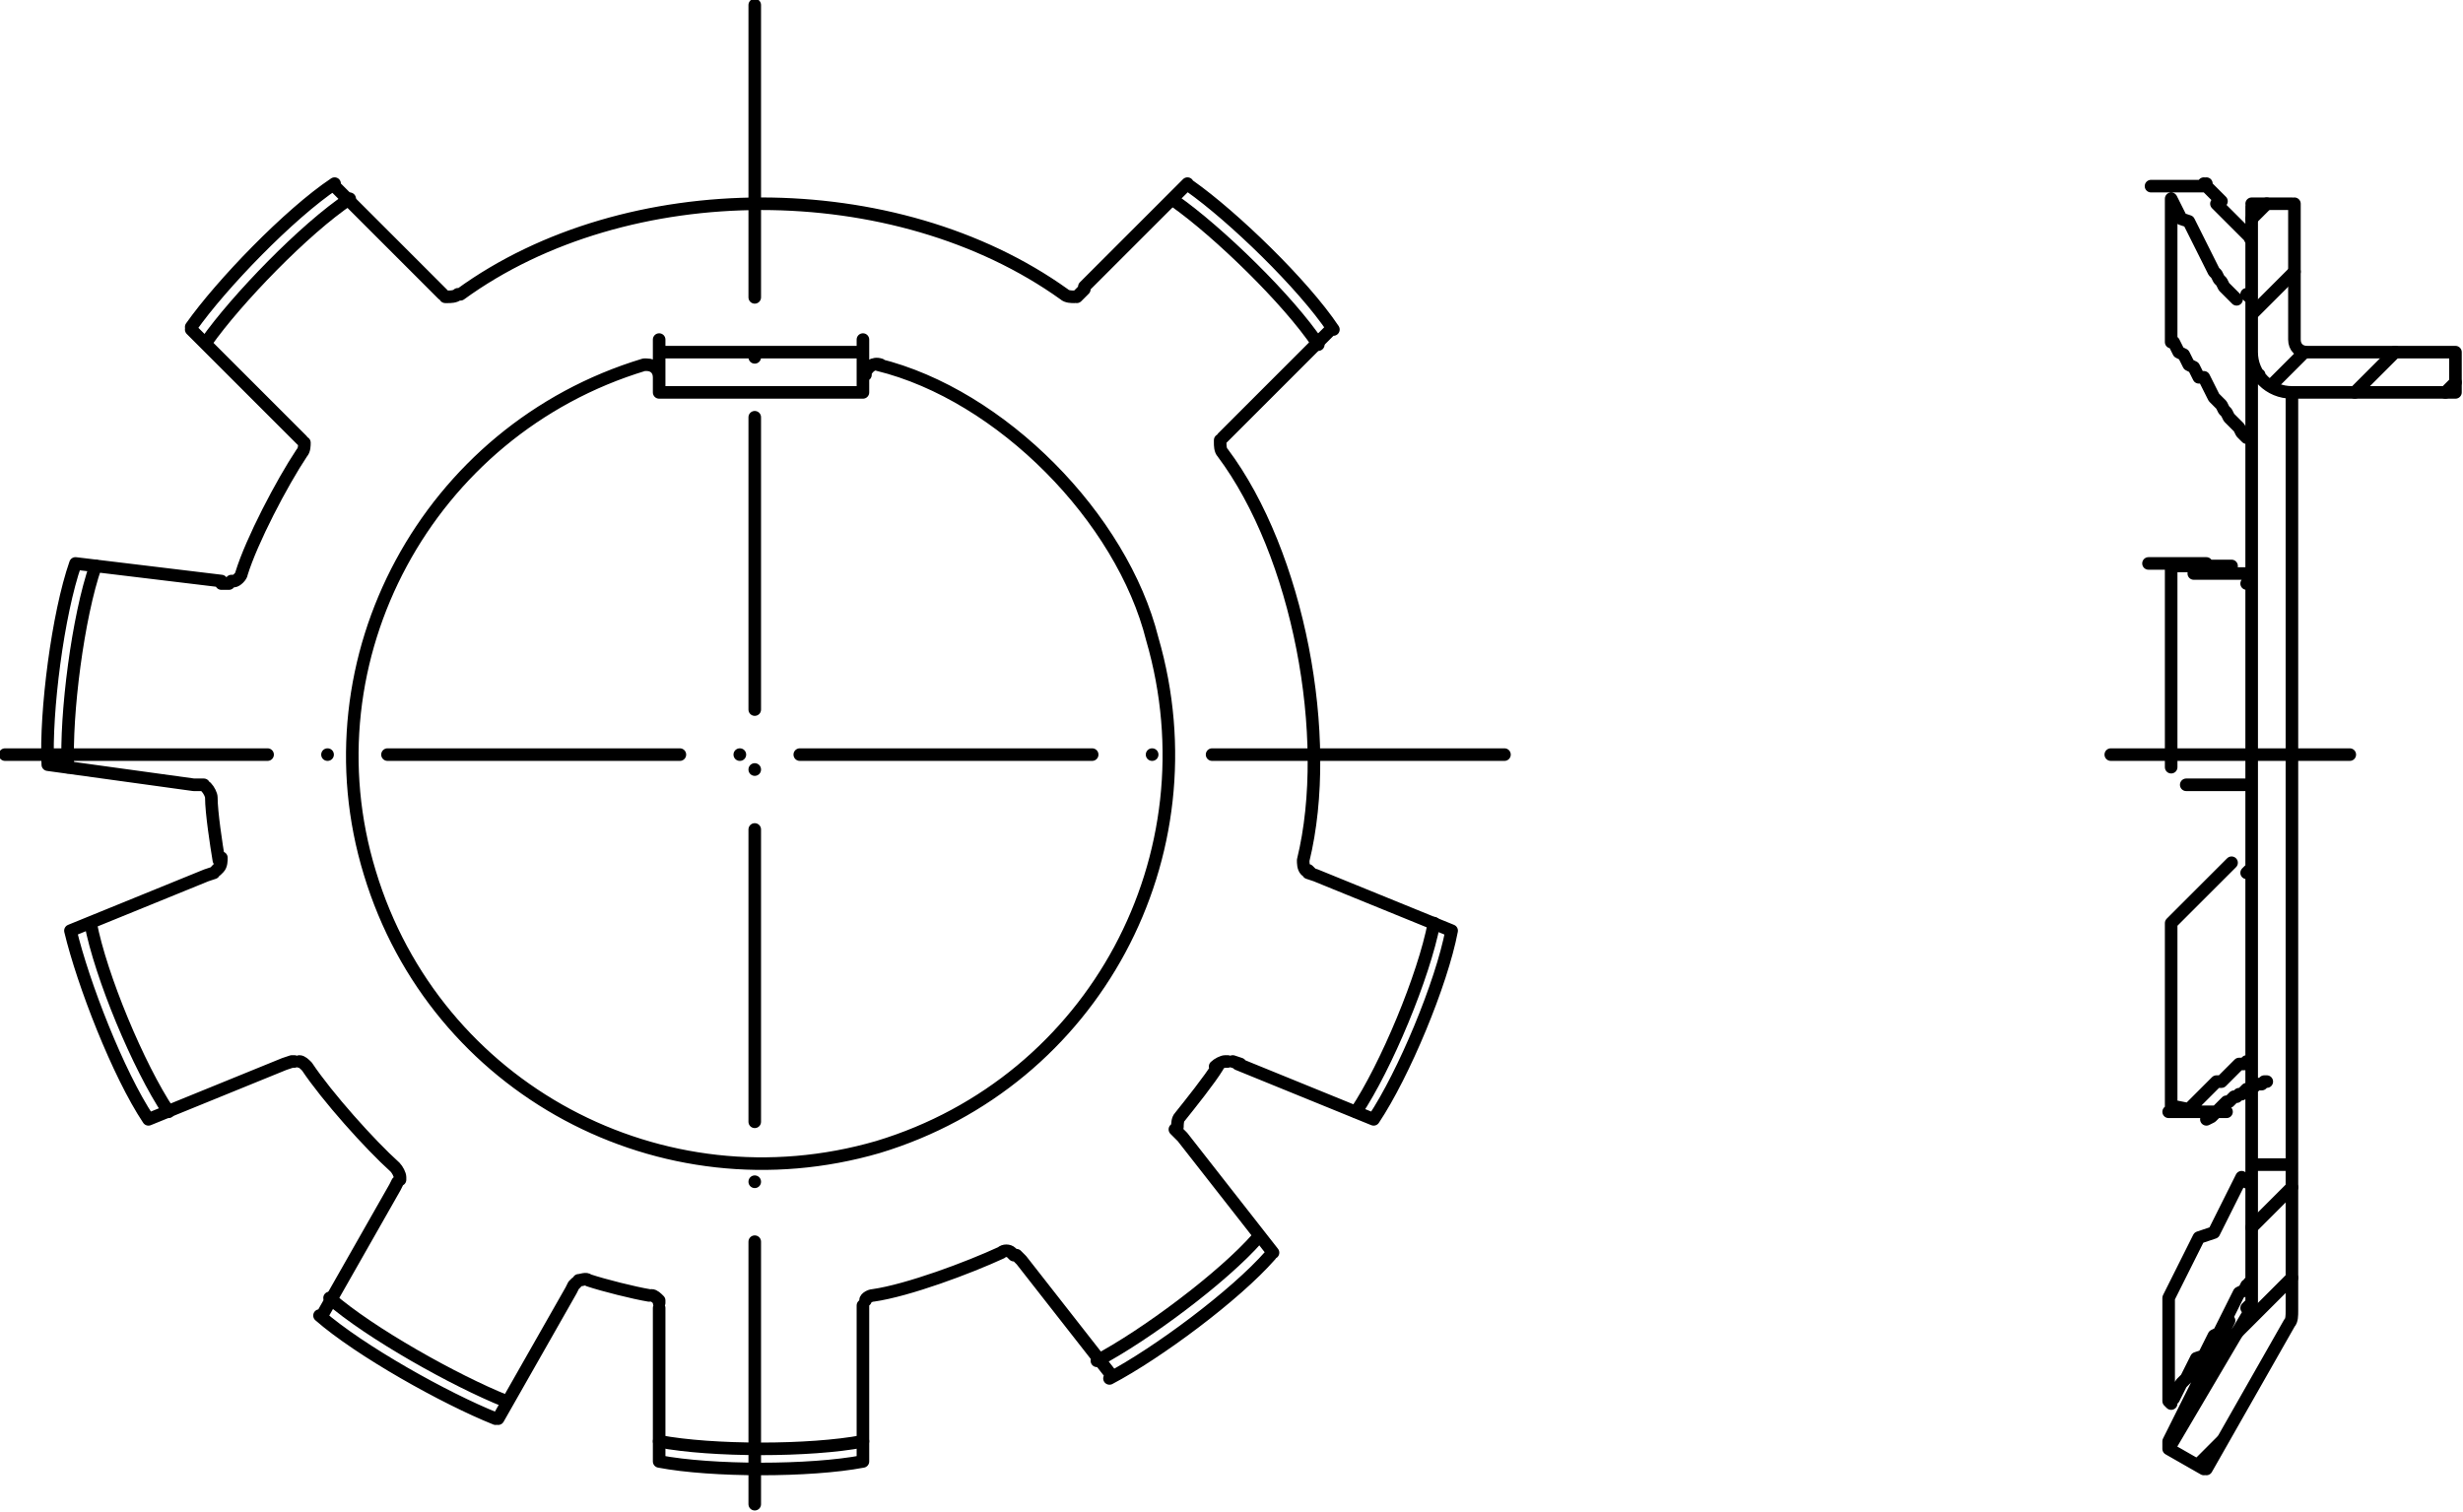 <?xml version="1.0" encoding="utf-8"?>
<!-- Generator: Adobe Illustrator 27.0.0, SVG Export Plug-In . SVG Version: 6.00 Build 0)  -->
<svg version="1.1" id="Слой_1" xmlns="http://www.w3.org/2000/svg" xmlns:xlink="http://www.w3.org/1999/xlink" x="0px" y="0px"
	 viewBox="0 0 97.9 60.1" style="enable-background:new 0 0 97.9 60.1;" xml:space="preserve">
<style type="text/css">
	.st0{fill:none;stroke:#000000;stroke-width:0.5;stroke-linecap:round;stroke-linejoin:round;}
	.st1{fill:none;stroke:#000000;stroke-width:0.5;stroke-linecap:round;stroke-linejoin:round;stroke-dasharray:13.914,11.131;}
	
		.st2{fill:none;stroke:#000000;stroke-width:0.5;stroke-linecap:round;stroke-linejoin:round;stroke-dasharray:11.622,2.381,4.000000e-03,2.381;}
</style>
<g>
	<path class="st0" d="M86.3,22.5l0,8 M86.3,7.9l0,5.7 M86.2,57.3v0.3 M86.2,51.6l0,4.1 M86.3,36.7l0,7.5 M86.3,36.7l0.1-0.1l0.1-0.1
		l0.1-0.1l0.1-0.1l0.1-0.1l0.1-0.1l0.1-0.1l0.1-0.1l0.1-0.1l0.1-0.1l0.1-0.1l0.1-0.1l0.1-0.1l0.1-0.1l0.1-0.1l0.1-0.1l0.1-0.1
		l0.1-0.1l0.1-0.1l0.1-0.1l0.1-0.1l0.1-0.1l0.1-0.1l0.1-0.1 M86.2,51.6l0.1-0.2l0.1-0.2l0.1-0.2l0.1-0.2l0.1-0.2l0.1-0.2l0.1-0.2
		l0.1-0.2l0.1-0.2l0.1-0.2l0.1-0.2l0.1-0.2L88,49l0.1-0.2l0.1-0.2l0.1-0.2l0.1-0.2l0.1-0.2l0.1-0.2l0.1-0.2l0.1-0.2l0.1-0.2l0.1-0.2
		l0.1-0.2 M86.2,57.3l0.1-0.2l0.1-0.2l0.1-0.2l0.1-0.2l0.1-0.2l0.1-0.2l0.1-0.2l0.1-0.2l0.1-0.2l0.1-0.2l0.1-0.2l0.1-0.2l0.1-0.2
		l0.1-0.2l0.1-0.2l0.1-0.2l0.1-0.2l0.1-0.2l0.1-0.2l0.1-0.2l0.1-0.2l0.1-0.2l0.1-0.2l0.1-0.2 M89.5,9.6L89.5,9.6l-0.1-0.2l-0.1-0.1
		l-0.1-0.1l-0.1-0.1l-0.1-0.1L89,9l-0.1-0.1l-0.1-0.1l-0.1-0.1l-0.1-0.1l-0.1-0.1l-0.1-0.1l-0.1-0.1l-0.1-0.1l-0.1-0.1L88.3,8
		l-0.1-0.1l-0.1-0.1L88,7.7l-0.1-0.1l-0.1-0.1l-0.1-0.1l-0.1-0.1 M87.7,7.3L87.7,7.3l-0.1,0.1l-0.1,0l-0.1,0l-0.1,0l-0.1,0l-0.1,0
		l-0.1,0l-0.1,0l-0.1,0l-0.1,0l-0.1,0l-0.1,0l-0.1,0l0,0l-0.1,0l-0.1,0l-0.1,0l-0.1,0l-0.1,0l-0.1,0l-0.1,0l-0.1,0l-0.1,0 M86.3,7.9
		l0.1,0.2l0.1,0.2l0.1,0.2l0.1,0.2L87,8.8l0.1,0.2l0.1,0.2l0.1,0.2l0.1,0.2l0.1,0.2l0.1,0.2l0.1,0.2l0.1,0.2l0.1,0.2l0.1,0.2
		l0.1,0.1l0.1,0.2l0.1,0.1l0.1,0.2l0.1,0.1l0.1,0.1l0.1,0.1l0.1,0.1l0.1,0.1 M89.5,22.8L89.5,22.8l-0.1,0l-0.1,0l-0.1,0l-0.1,0
		l-0.1,0l-0.1,0l-0.1,0l-0.1,0l-0.1,0l-0.1,0l-0.1,0l-0.1,0l-0.1,0l-0.1,0l-0.1,0l-0.1,0l-0.1,0l-0.1,0l-0.1,0l-0.1,0l-0.1,0l-0.1,0
		l-0.1,0 M87.7,22.4L87.7,22.4l-0.1,0l-0.1,0l-0.1,0l-0.1,0l-0.1,0l-0.1,0l-0.1,0l-0.1,0l-0.1,0l-0.1,0l-0.1,0l-0.1,0l-0.1,0l-0.1,0
		l-0.1,0l-0.1,0l-0.1,0l-0.1,0l-0.1,0l-0.1,0l-0.1,0l-0.1,0l-0.1,0 M86.3,22.5l0.1,0l0.1,0l0.1,0l0.1,0l0.1,0l0.1,0l0.1,0l0.1,0
		l0.1,0l0.1,0l0.1,0l0.1,0l0.1,0l0.1,0l0.1,0l0.1,0l0.1,0l0.1,0l0.1,0l0.1,0l0.1,0l0.1,0l0.1,0l0.1,0 M89.5,31.7L89.5,31.7
		L89.5,31.7L89.5,31.7l0-0.1l0,0l0,0l0,0l0,0l0,0l0,0l0,0l0,0l0,0l0,0l0,0l0,0l0,0l0,0l0,0l0,0l0,0l0,0l0,0l0,0 M89.3,31.2l-0.1,0
		l-0.1,0l-0.1,0l-0.1,0l-0.1,0l-0.1,0l-0.1,0l-0.1,0l-0.1,0l-0.1,0l-0.1,0l-0.1,0l-0.1,0l-0.1,0l-0.1,0l-0.1,0l-0.1,0l-0.1,0l-0.1,0
		l-0.1,0l-0.1,0l-0.1,0l-0.1,0l-0.1,0 M89.3,34.7L89.3,34.7L89.3,34.7L89.3,34.7L89.3,34.7L89.3,34.7L89.3,34.7l0.1-0.1l0,0l0,0l0,0
		l0,0l0,0l0,0l0,0l0,0l0,0l0,0l0,0l0,0l0,0l0,0l0,0l0,0v0 M89.5,42.4L89.5,42.4L89.5,42.4L89.5,42.4L89.5,42.4l0-0.1v0l0,0l0,0l0,0
		l0,0l0,0l0,0l0,0l0,0l0,0h0l0,0l0,0l0,0l0,0l0,0l0,0l0,0l0,0 M86.2,44.2L86.2,44.2l0.1,0l0.1,0l0.1,0l0.1,0l0.1,0l0.1,0l0.1,0
		l0.1,0l0.1,0l0.1,0l0.1,0l0.1,0l0.1,0l0.1,0l0.1,0l0.1,0l0.1,0l0.1,0l0.1,0l0.1,0l0.1,0l0.1,0l0.1,0 M87.7,44.5L87.7,44.5l0.2-0.1
		l0.1-0.1l0.1-0.1l0.1-0.1l0.1-0.1l0.1-0.1l0.1-0.1l0.1,0l0.1-0.1l0.1-0.1l0.1,0l0.1-0.1l0.1,0l0.1-0.1l0.1-0.1l0.1,0l0.1-0.1l0.1,0
		l0.1-0.1l0.1,0l0.1,0l0.1-0.1l0.1,0 M89.3,42.2l-0.1,0.1L89,42.3l-0.1,0.1l-0.1,0.1l-0.1,0.1l-0.1,0.1l-0.1,0.1l-0.1,0.1l-0.1,0.1
		L88.1,43L88,43.1l-0.1,0.1l-0.1,0.1l-0.1,0.1l-0.1,0.1l-0.1,0.1l-0.1,0.1l-0.1,0.1l-0.1,0.1l-0.1,0.1l-0.1,0.1L86.5,44l-0.1,0.1
		l-0.1,0.1 M89.3,47L89.3,47L89.3,47L89.3,47L89.3,47l0.1-0.1l0,0l0,0l0,0l0,0l0,0l0,0l0,0l0,0l0,0l0,0l0,0l0,0l0,0l0,0v0l0,0l0,0v0
		l0,0 M89.5,50.9L89.5,50.9L89.5,50.9L89.5,50.9L89.5,50.9L89.5,50.9L89.5,50.9L89.5,50.9L89.5,50.9L89.5,50.9L89.5,50.9L89.5,50.9
		L89.5,50.9L89.5,50.9L89.5,50.9L89.5,50.9l-0.1,0.1l0,0l0,0l0,0l0,0l0,0l0,0l0,0l0,0 M86.2,55.7L86.2,55.7L86.2,55.7L86.2,55.7
		l0.1,0.1l0,0l0,0l0,0l0,0l0,0l0,0l0,0l0,0l0,0l0,0l0,0l0,0l0,0l0,0l0,0l0,0l0,0l0,0l0,0l0,0 M89.3,51.1l-0.1,0.2L89,51.4l-0.1,0.2
		l-0.1,0.2L88.7,52l-0.1,0.2l-0.1,0.2l-0.1,0.2l-0.1,0.2l-0.1,0.2L88,53.1l-0.1,0.2l-0.1,0.2l-0.1,0.2l-0.1,0.2L87.3,54l-0.1,0.2
		l-0.1,0.2l-0.1,0.2l-0.1,0.2L86.7,55l-0.1,0.2l-0.1,0.2l-0.1,0.2 M89.3,52L89.3,52L89.3,52L89.3,52l0.1-0.1l0,0l0,0l0,0l0,0l0,0
		l0,0l0,0l0,0l0,0l0,0l0,0l0,0l0,0l0,0l0,0l0,0l0,0v0l0,0v0 M89.3,11.7L89.3,11.7L89.3,11.7L89.3,11.7L89.3,11.7L89.3,11.7
		L89.3,11.7l0.1,0.1l0,0l0,0l0,0l0,0l0,0l0,0h0h0l0,0l0,0l0,0l0,0l0,0l0,0v0l0,0v0 M89.5,18L89.5,18L89.5,18L89.5,18l0-0.1l0,0l0,0
		l0,0l0,0l0,0l0,0l0,0l0,0l0,0l0,0l0,0l0,0l0,0l0,0l0,0l0,0l0,0l0,0l0,0l0,0 M89.3,17.4l-0.1-0.1l-0.1-0.1L89,17l-0.1-0.1l-0.1-0.1
		l-0.1-0.1l-0.1-0.1l-0.1-0.2l-0.1-0.1l-0.1-0.2L88,15.8l-0.1-0.2l-0.1-0.2l-0.1-0.2l-0.1-0.2L87.4,15l-0.1-0.2l-0.1-0.2L87,14.5
		l-0.1-0.2l-0.1-0.2L86.6,14l-0.1-0.2l-0.1-0.2 M89.3,23.2L89.3,23.2L89.3,23.2L89.3,23.2L89.3,23.2L89.3,23.2L89.3,23.2l0.1,0l0,0
		l0,0l0,0l0,0l0,0l0,0l0,0l0,0l0,0l0,0l0,0l0,0l0,0l0,0l0,0l0,0l0,0 M89.5,14v0.9 M89.5,14.9h0.3 M91.1,46.3l0-30.7 M89.5,14.9
		l0,31.4 M89.5,52l0-5.7 M86.2,57.6l3.3-5.6 M87.6,58.4l-1.4-0.8 M91,52.6l-3.3,5.8 M91,52.6c0.1-0.1,0.1-0.3,0.1-0.5 M91.1,46.3
		l0,5.8 M89.5,46.3l1.6,0 M91.2,8.1l0,5.4 M89.5,8.1h1.6 M89.5,14l0-5.8 M89.5,14c0,0.9,0.7,1.6,1.6,1.6 M97.6,15.6l-6.5,0 M97.6,14
		l0,1.6 M91.6,14l6,0 M91.2,13.5c0,0.3,0.2,0.5,0.5,0.5 M34.3,14h-8.1 M34.3,15.6V14 M34.3,14v-0.5 M34.3,15.6h-8.1 M26.2,13.5V14
		 M26.2,14v1.6 M25.6,14.5C17,17.1,12.1,26.2,14.7,34.7c2.6,8.6,11.6,13.4,20.2,10.9c8.6-2.6,13.4-11.6,10.9-20.2
		c-1.2-4.8-6-9.7-10.9-10.9 M35,14.5c-0.3-0.1-0.5,0.1-0.6,0.3c0,0,0,0.1,0,0.1 M26.2,15c0-0.3-0.2-0.5-0.5-0.5c0,0-0.1,0-0.1,0
		 M3,22.4c-0.7,2-1.2,5.9-1.1,8 M13.3,7.3c-1.8,1.2-4.5,4-5.7,5.7 M53,13.1c-1.2-1.8-4-4.5-5.7-5.7 M54.6,44.5
		c1.2-1.8,2.7-5.4,3.1-7.5 M44.1,54.8c1.9-1,5-3.3,6.4-4.9 M26.2,58.1c2.1,0.4,6,0.4,8.1,0 M12.7,52.3c1.6,1.4,5,3.3,7,4.1 M2.8,37
		c0.5,2.1,1.9,5.7,3.1,7.5 M8.5,34.7l-0.3,0.1 M8.2,34.8L2.8,37 M15.8,47l-0.1,0.2 M15.7,47.2l-2.9,5.1 M26.2,52v0.3 M26.2,52.3v5.8
		 M40.4,49.9l0.2,0.2 M40.6,50.1l3.6,4.6 M49,42.2l0.3,0.1 M49.2,42.3l5.4,2.2 M48.6,17.4l0.2-0.2 M48.8,17.2l4.1-4.1 M17.6,11.7
		l-0.2-0.2 M17.4,11.5l-4.1-4.1 M9.1,23.2l-0.3,0 M8.8,23.1L3,22.4 M8,31.2L8,31.2L8,31.2L8,31.2L8,31.2L8,31.2L8,31.2L8,31.2
		L8,31.2L8,31.2L8,31.2l0.1,0l0,0l0,0l0,0l0,0l0,0l0,0l0,0l0,0l0,0l0,0l0,0l0,0l0,0 M8.4,31.7c0-0.1-0.1-0.3-0.2-0.4 M8.4,31.7
		c0,0.6,0.2,1.9,0.3,2.5 M1.9,30.4l5.8,0.8 M7.7,31.2l0.3,0 M8.7,34.5c0.1-0.1,0.1-0.3,0.1-0.4 M8.7,34.5L8.7,34.5L8.7,34.5
		L8.7,34.5L8.7,34.5L8.7,34.5L8.7,34.5L8.7,34.5L8.7,34.5L8.7,34.5L8.7,34.5L8.7,34.5L8.7,34.5L8.7,34.5l-0.1,0.1l0,0l0,0l0,0l0,0
		l0,0l0,0l0,0l0,0l0,0l0,0 M11.6,42.2L11.6,42.2L11.6,42.2L11.6,42.2L11.6,42.2L11.6,42.2L11.6,42.2L11.6,42.2L11.6,42.2L11.6,42.2
		L11.6,42.2l0.1,0l0,0h0l0,0h0h0h0h0h0h0h0h0h0h0 M12.2,42.4c-0.1-0.1-0.2-0.2-0.3-0.2 M12.2,42.4c0.8,1.2,2.5,3.1,3.5,4 M5.9,44.5
		l5.4-2.2 M11.3,42.3l0.3-0.1 M15.9,46.8c0-0.1-0.1-0.3-0.2-0.4 M15.9,46.8L15.9,46.8L15.9,46.8L15.9,46.8L15.9,46.8L15.9,46.8
		L15.9,46.8L15.9,46.8L15.9,46.8L15.9,46.8l0,0.1v0l0,0l0,0l0,0l0,0l0,0l0,0l0,0l0,0l0,0l0,0l0,0l0,0l0,0 M22.8,51.1L22.8,51.1
		L22.8,51.1L22.8,51.1L22.8,51.1L22.8,51.1L22.8,51.1L22.8,51.1L22.8,51.1L22.8,51.1L22.8,51.1L22.8,51.1l0.1-0.1l0,0l0,0l0,0l0,0
		l0,0l0,0l0,0l0,0l0,0l0,0l0,0l0,0 M23.4,50.9c-0.1-0.1-0.3,0-0.4,0 M23.4,50.9c0.6,0.2,1.8,0.5,2.4,0.6 M19.8,56.4l2.9-5.1
		 M22.7,51.3l0.1-0.2 M26.2,51.7c-0.1-0.1-0.2-0.2-0.3-0.2 M26.2,51.7L26.2,51.7L26.2,51.7L26.2,51.7L26.2,51.7L26.2,51.7L26.2,51.7
		L26.2,51.7L26.2,51.7L26.2,51.7l0,0.1l0,0l0,0l0,0v0l0,0v0l0,0l0,0l0,0l0,0v0v0v0v0 M34.3,52L34.3,52L34.3,52L34.3,52L34.3,52
		L34.3,52L34.3,52L34.3,52L34.3,52L34.3,52L34.3,52l0-0.1l0,0l0,0l0,0l0,0v0l0,0l0,0l0,0l0,0l0,0l0,0l0,0l0,0 M34.7,51.5
		c-0.1,0-0.3,0.1-0.3,0.2 M34.7,51.5c1.4-0.2,3.8-1.1,5.1-1.7 M34.3,58.1v-5.8 M34.3,52.3V52 M40.2,49.8c-0.1-0.1-0.3-0.1-0.4,0
		 M40.2,49.8L40.2,49.8L40.2,49.8L40.2,49.8L40.2,49.8L40.2,49.8L40.2,49.8L40.2,49.8L40.2,49.8L40.2,49.8L40.2,49.8L40.2,49.8
		l0.1,0.1l0,0l0,0l0,0l0,0l0,0l0,0l0,0l0,0l0,0l0,0l0,0l0,0 M46.8,45L46.8,45L46.8,45L46.8,45L46.8,45L46.8,45L46.8,45L46.8,45
		L46.8,45L46.8,45L46.8,45L46.8,45l-0.1-0.1l0,0l0,0l0,0l0,0v0l0,0l0,0v0l0,0l0,0l0,0l0,0 M46.9,44.4c-0.1,0.1-0.1,0.3-0.1,0.4
		 M46.9,44.4c0.4-0.5,1.2-1.5,1.5-2 M50.6,49.8L47,45.2 M47,45.2L46.8,45 M48.7,42.2c-0.1,0-0.3,0.1-0.4,0.2 M48.7,42.2L48.7,42.2
		L48.7,42.2L48.7,42.2L48.7,42.2L48.7,42.2L48.7,42.2L48.7,42.2L48.7,42.2L48.7,42.2h0.1l0,0h0l0,0h0l0,0l0,0l0,0h0l0,0l0,0l0,0l0,0
		h0l0,0 M52.1,34.7L52.1,34.7L52.1,34.7L52.1,34.7L52.1,34.7L52.1,34.7L52.1,34.7L52.1,34.7L52.1,34.7L52.1,34.7L52.1,34.7
		L52.1,34.7L52,34.6l0,0l0,0l0,0l0,0l0,0l0,0l0,0l0,0l0,0v0l0,0l0,0 M51.8,34.2c0,0.1,0,0.3,0.1,0.4 M51.8,34.2
		C53,29.3,51.6,22,48.6,18 M57.7,37l-5.4-2.2 M52.3,34.8l-0.3-0.1 M48.5,17.6c0,0.1,0,0.3,0.1,0.4 M48.5,17.6L48.5,17.6L48.5,17.6
		L48.5,17.6L48.5,17.6L48.5,17.6L48.5,17.6L48.5,17.6L48.5,17.6L48.5,17.6L48.5,17.6l0-0.1l0,0l0,0l0,0l0,0l0,0l0,0l0,0l0,0l0,0l0,0
		l0,0l0,0l0,0 M42.9,11.7L42.9,11.7L42.9,11.7L42.9,11.7L42.9,11.7L42.9,11.7L42.9,11.7L42.9,11.7L42.9,11.7L42.9,11.7L42.9,11.7
		L42.9,11.7L42.9,11.7L42.9,11.7l-0.1,0.1l0,0l0,0l0,0l0,0l0,0l0,0l0,0l0,0l0,0l0,0 M42.3,11.7c0.1,0.1,0.3,0.1,0.4,0.1 M42.3,11.7
		c-6.7-4.8-17.4-4.8-24,0 M47.2,7.3l-4.1,4.1 M43.1,11.5l-0.2,0.2 M17.8,11.8c0.1,0,0.3,0,0.4-0.1 M17.8,11.8L17.8,11.8L17.8,11.8
		L17.8,11.8L17.8,11.8L17.8,11.8L17.8,11.8L17.8,11.8L17.8,11.8L17.8,11.8L17.8,11.8l-0.1,0l0,0l0,0l0,0l0,0l0,0l0,0l0,0l0,0l0,0
		l0,0l0,0l0,0l0,0 M11.9,17.4L11.9,17.4L11.9,17.4L11.9,17.4L11.9,17.4L11.9,17.4L11.9,17.4L11.9,17.4L11.9,17.4L11.9,17.4
		L11.9,17.4L11.9,17.4L11.9,17.4l0.1,0.1l0,0l0,0l0,0v0l0,0l0,0l0,0l0,0l0,0l0,0l0,0 M12,18c0.1-0.1,0.1-0.3,0.1-0.4 M12,18
		c-0.8,1.2-2,3.5-2.4,4.8 M7.6,13.1l4.1,4.1 M11.7,17.2l0.2,0.2 M9.3,23.1c0.1,0,0.3-0.2,0.3-0.3 M9.3,23.1L9.3,23.1L9.3,23.1
		L9.3,23.1L9.3,23.1L9.3,23.1L9.3,23.1L9.3,23.1L9.3,23.1L9.3,23.1L9.3,23.1l-0.1,0h0h0l0,0h0l0,0h0h0h0l0,0h0l0,0h0h0"/>
	<path class="st0" d="M13.9,7.9c-1.8,1.2-4.5,4-5.7,5.7 M52.4,13.7c-1.2-1.8-4-4.5-5.7-5.7 M53.9,44.2c1.2-1.8,2.7-5.4,3.1-7.5
		 M43.6,54.1c1.9-1,5-3.3,6.4-4.9 M26.2,57.3c2.1,0.4,6,0.4,8.1,0 M13.1,51.6c1.6,1.4,5,3.3,7,4.1 M3.6,36.7
		c0.4,2.1,1.9,5.7,3.1,7.5"/>
	<path class="st1" d="M3.8,22.5c-0.7,2-1.2,5.9-1.1,8"/>
	<path class="st2" d="M30,0.2l0,59.6 M59.8,30L0.2,30"/>
	<path class="st0" d="M83.9,30l9.5,0 M88.3,57.3l-0.9,0.9 M91.1,50.8l-2.3,2.3 M91.1,47.2l-1.6,1.6 M97.6,15.2l-0.4,0.4 M95.2,14
		l-1.6,1.6 M91.6,14l-1.3,1.3 M91.2,10.8l-1.6,1.6 M90.1,8.1l-0.6,0.6"/>
</g>
</svg>
